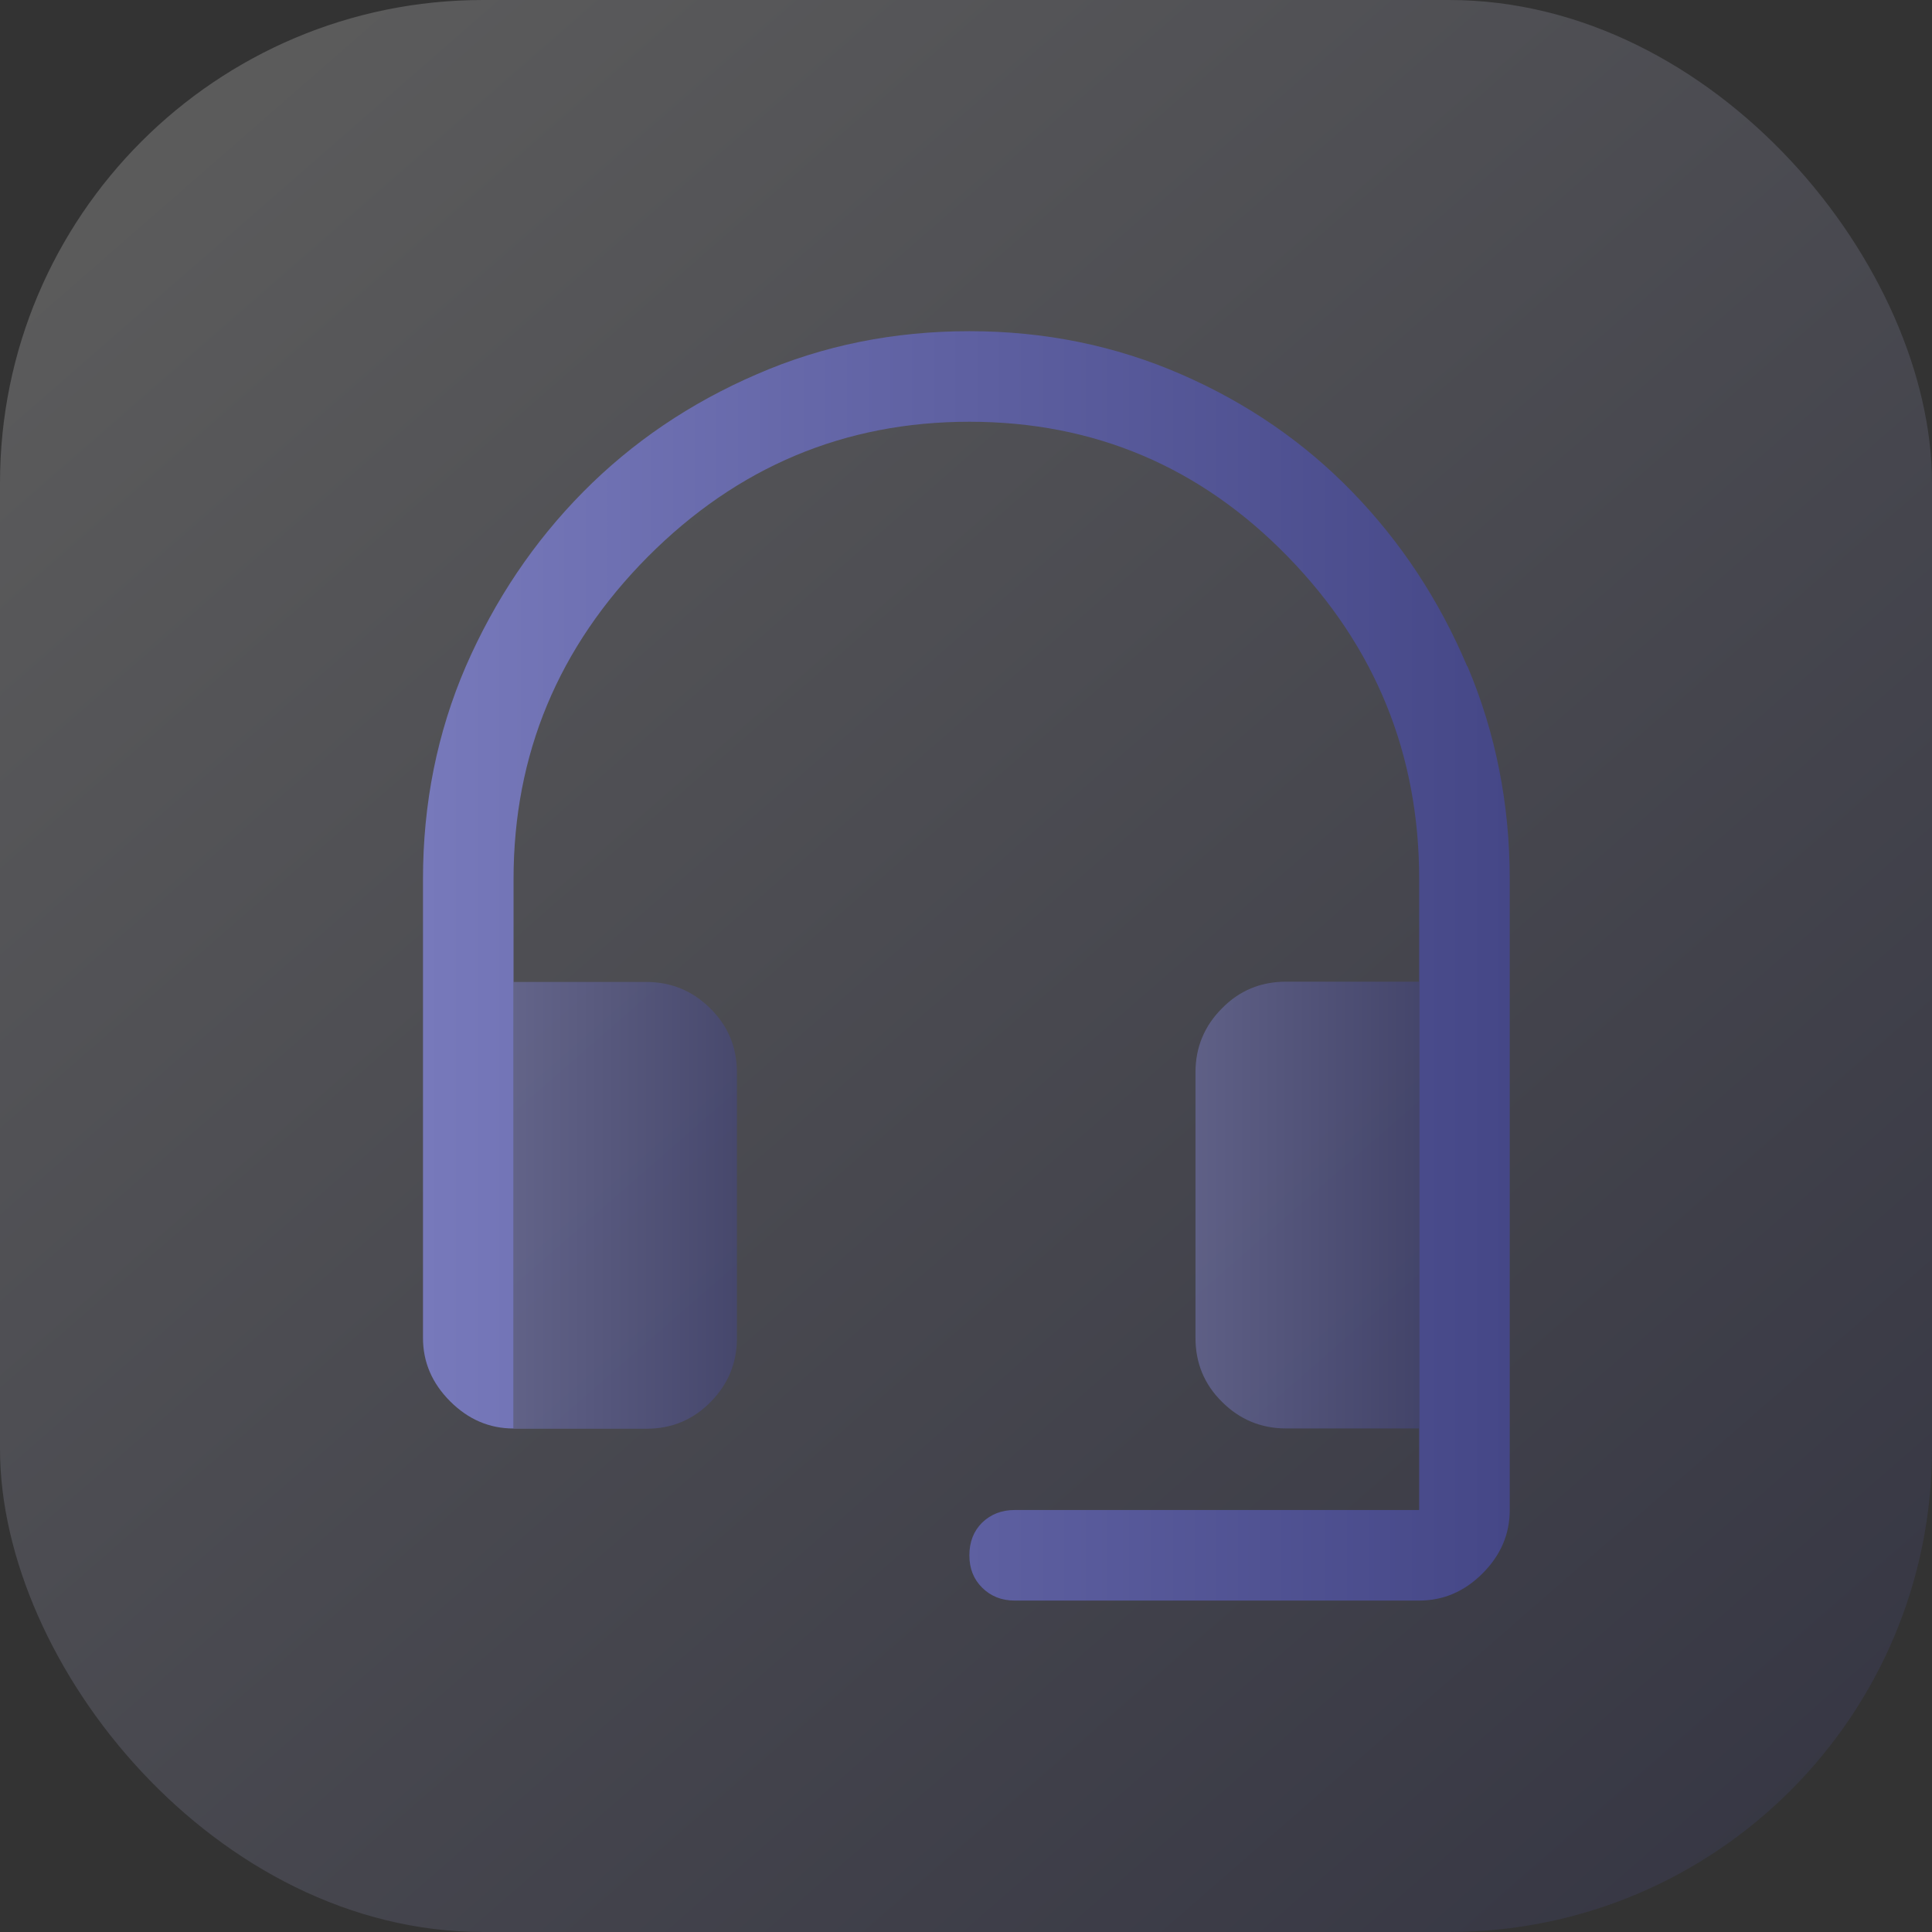 <svg width="64" height="64" viewBox="0 0 64 64" fill="none" xmlns="http://www.w3.org/2000/svg">
<rect x="0" y="0" width="64" height="64" fill="#333333" stroke="none"/>
<rect width="64" height="64" rx="16" fill="url(#paint0_linear_2518_12547)" fill-opacity="0.2"/>
<path d="M48.602 22.071C47.672 19.871 46.402 17.951 44.802 16.301C43.202 14.651 41.312 13.351 39.132 12.401C36.952 11.451 34.612 10.971 32.112 10.971C29.612 10.971 27.262 11.441 25.062 12.401C22.862 13.351 20.942 14.651 19.312 16.301C17.682 17.951 16.392 19.871 15.432 22.071C14.482 24.271 14.012 26.621 14.012 29.121V44.321C14.012 45.121 14.312 45.821 14.912 46.421C15.512 47.021 16.212 47.321 17.012 47.321V29.121C17.012 24.991 18.492 21.431 21.462 18.441C24.432 15.461 27.982 13.971 32.112 13.971C36.242 13.971 39.762 15.461 42.662 18.441C45.562 21.421 47.012 24.981 47.012 29.121V50.021H33.612C33.182 50.021 32.822 50.161 32.532 50.441C32.252 50.721 32.112 51.081 32.112 51.521C32.112 51.961 32.252 52.311 32.532 52.591C32.812 52.871 33.172 53.021 33.612 53.021H47.012C47.812 53.021 48.512 52.721 49.112 52.121C49.712 51.521 50.012 50.821 50.012 50.021V29.121C50.012 26.621 49.542 24.271 48.612 22.071H48.602Z" fill="url(#paint1_linear_2518_12547)"/>
<path opacity="0.52" d="M23.532 46.449C24.112 45.869 24.412 45.159 24.412 44.329V35.529C24.412 34.699 24.122 33.989 23.532 33.409C22.952 32.829 22.242 32.529 21.412 32.529H17.012V47.329H21.412C22.242 47.329 22.952 47.039 23.532 46.449V46.449Z" fill="url(#paint2_linear_2518_12547)"/>
<path opacity="0.52" d="M40.482 33.4C39.902 33.98 39.602 34.69 39.602 35.52V44.319C39.602 45.15 39.892 45.859 40.482 46.44C41.062 47.02 41.772 47.319 42.602 47.319H47.002V32.52H42.602C41.772 32.52 41.062 32.809 40.482 33.4Z" fill="url(#paint3_linear_2518_12547)"/>
<defs>
<linearGradient id="paint0_linear_2518_12547" x1="0" y1="0" x2="55.867" y2="64" gradientUnits="userSpaceOnUse">
<stop offset="0.1" stop-color="#F8F8FC"/>
<stop offset="1" stop-color="#454787"/>
</linearGradient>
<linearGradient id="paint1_linear_2518_12547" x1="50.012" y1="31.996" x2="14.012" y2="31.996" gradientUnits="userSpaceOnUse">
<stop stop-color="#454787"/>
<stop offset="1" stop-color="#7779BB"/>
</linearGradient>
<linearGradient id="paint2_linear_2518_12547" x1="24.412" y1="39.929" x2="17.012" y2="39.929" gradientUnits="userSpaceOnUse">
<stop stop-color="#454787"/>
<stop offset="1" stop-color="#7779BB"/>
</linearGradient>
<linearGradient id="paint3_linear_2518_12547" x1="47.002" y1="39.919" x2="39.602" y2="39.919" gradientUnits="userSpaceOnUse">
<stop stop-color="#454787"/>
<stop offset="1" stop-color="#7779BB"/>
</linearGradient>
</defs>
</svg>
